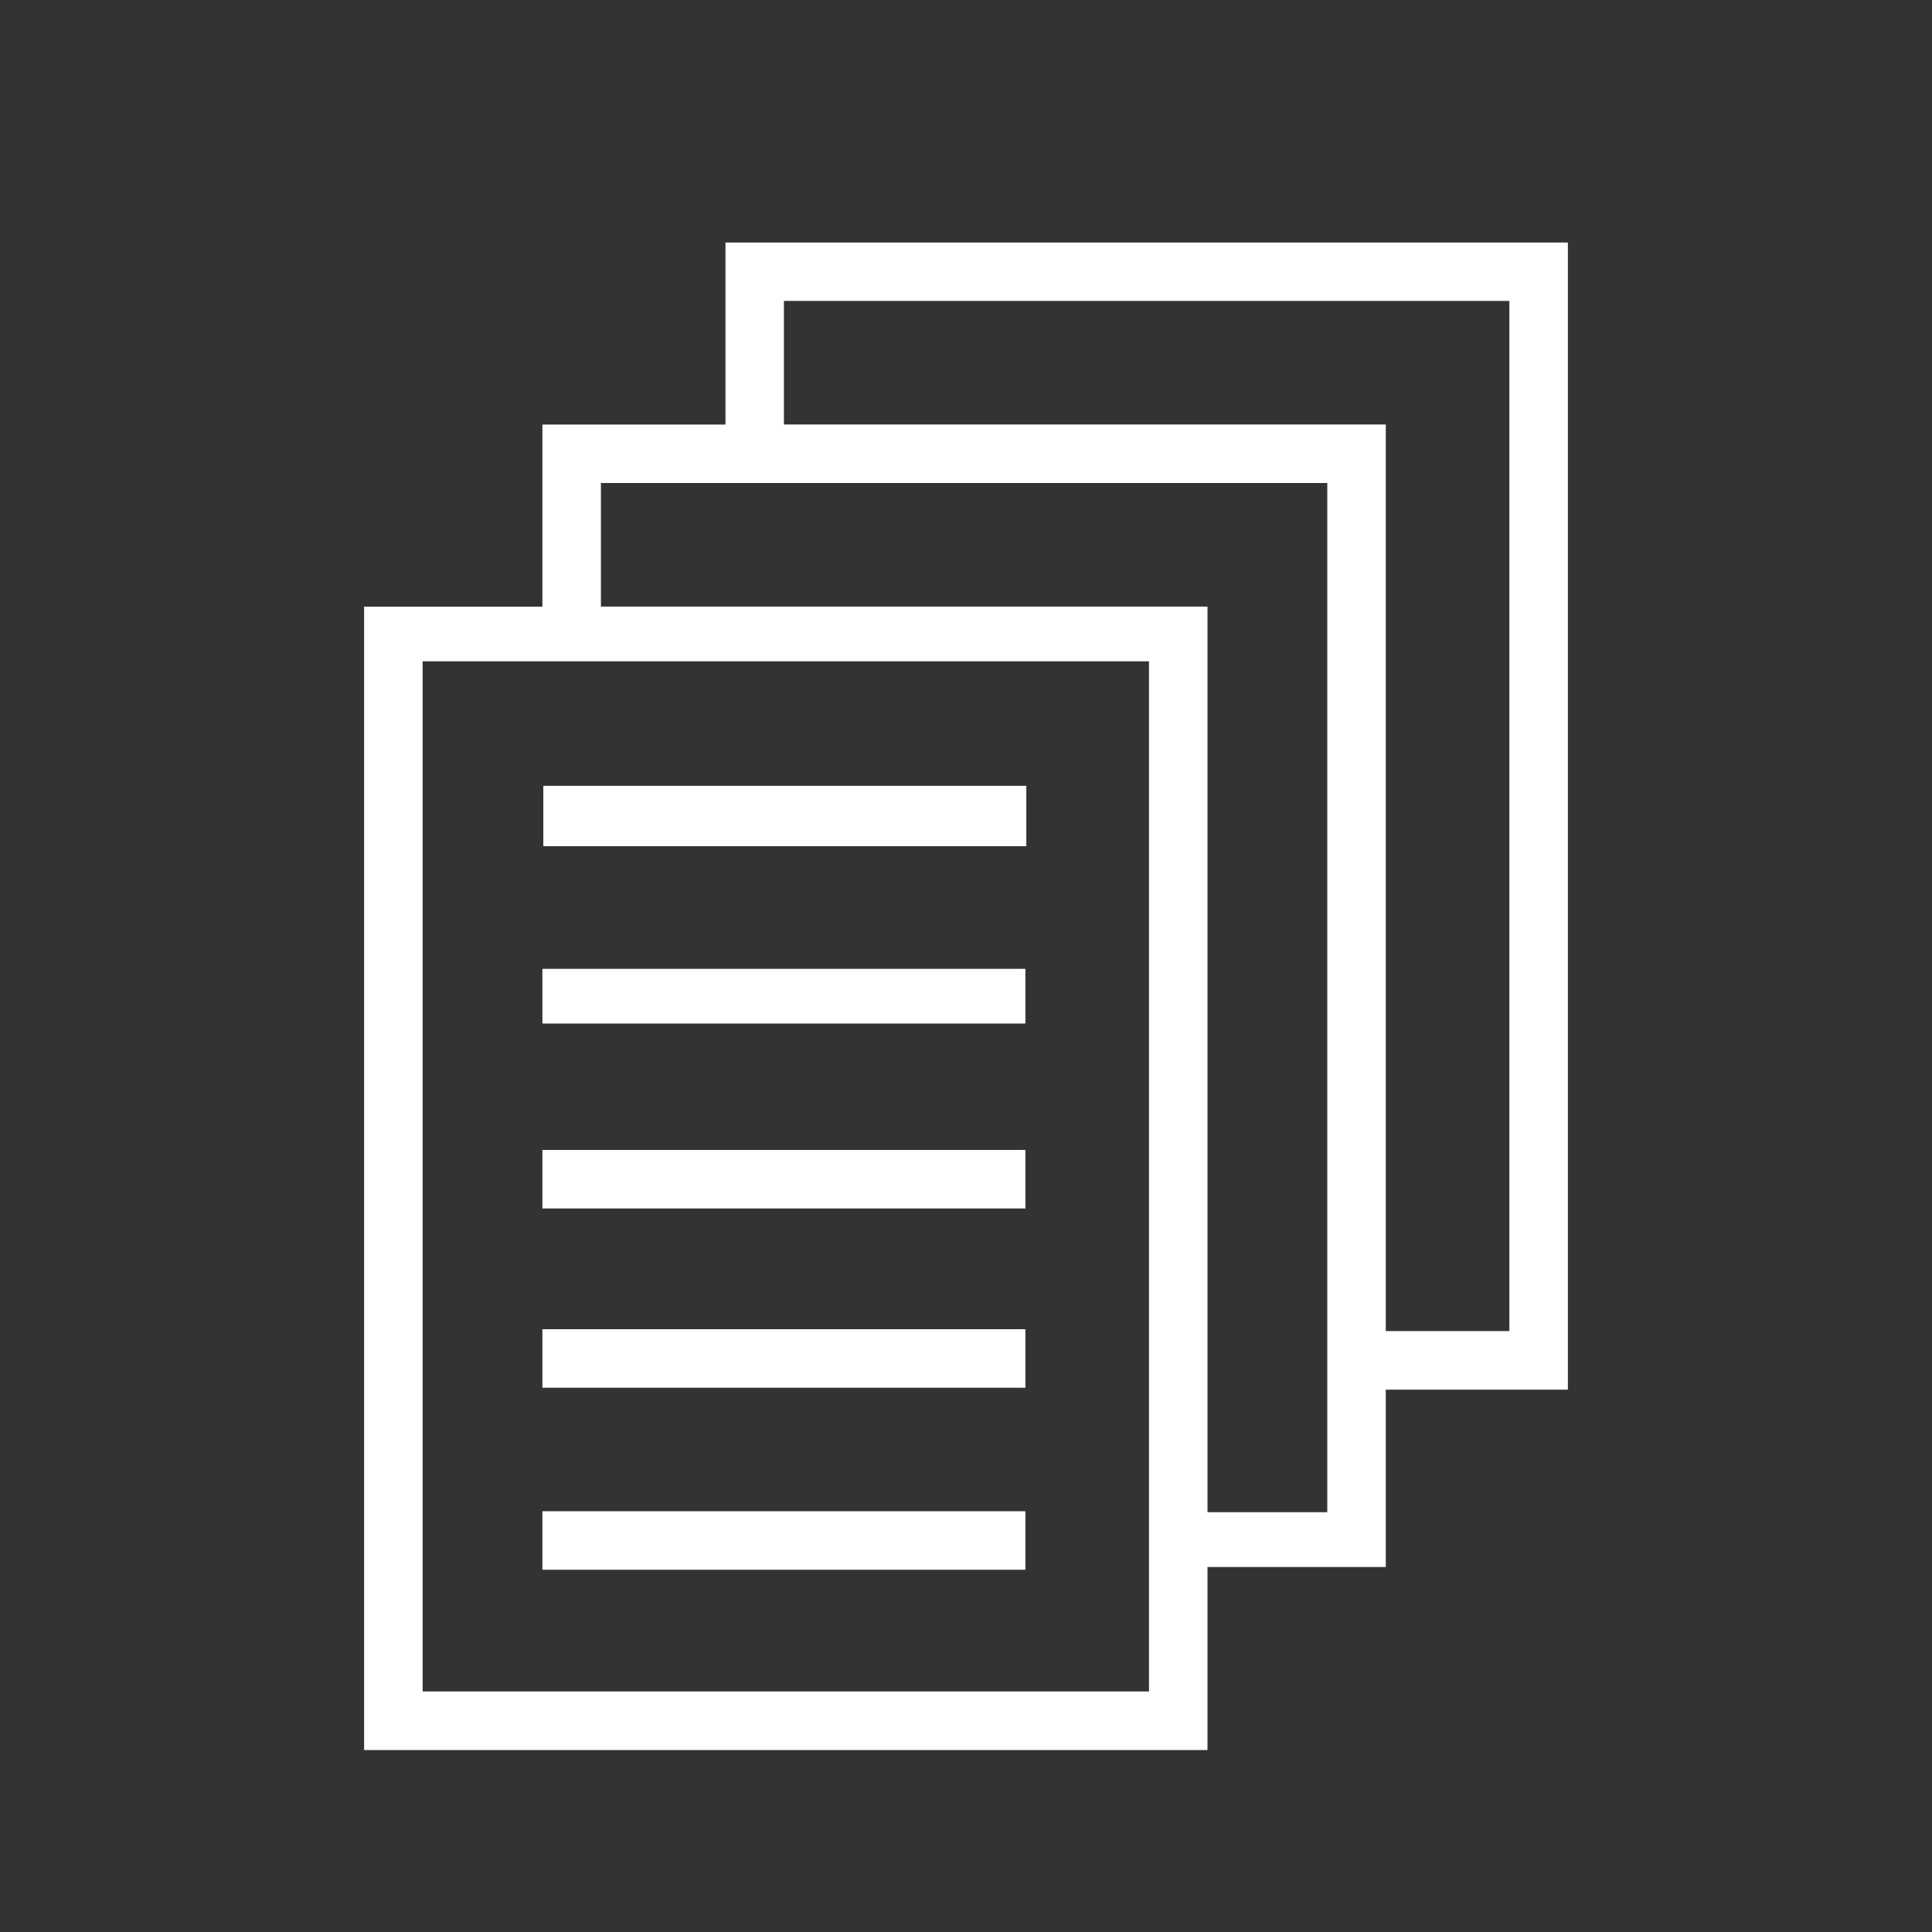 <?xml version="1.0" encoding="UTF-8"?> <svg xmlns="http://www.w3.org/2000/svg" width="60" height="60" viewBox="0 0 60 60" fill="none"><rect x="0" y="0" width="60" height="60" fill="#333333" stroke="none"/><path d="M31.845 30.088H16.845V31.787H31.845V30.088ZM31.845 35.713H16.845V37.53H31.845V35.713ZM22.53 7.53V13.185H16.845V18.84H11.308V54.349H37.5V48.665H43.037V43.157H48.692V7.532H22.53V7.53ZM35.683 52.53H13.125V20.537H35.683V52.53ZM41.22 46.963H37.5V32.9V18.838H18.662V15H41.22V46.963ZM46.875 41.338H43.037V13.183H24.345V9.345H46.875V41.338ZM31.845 46.933H16.845V48.75H31.845V46.933ZM31.845 41.28H16.845V43.097H31.845V41.28ZM31.873 24.405H16.873V26.28H31.873V24.405Z" fill="white"></path></svg> 